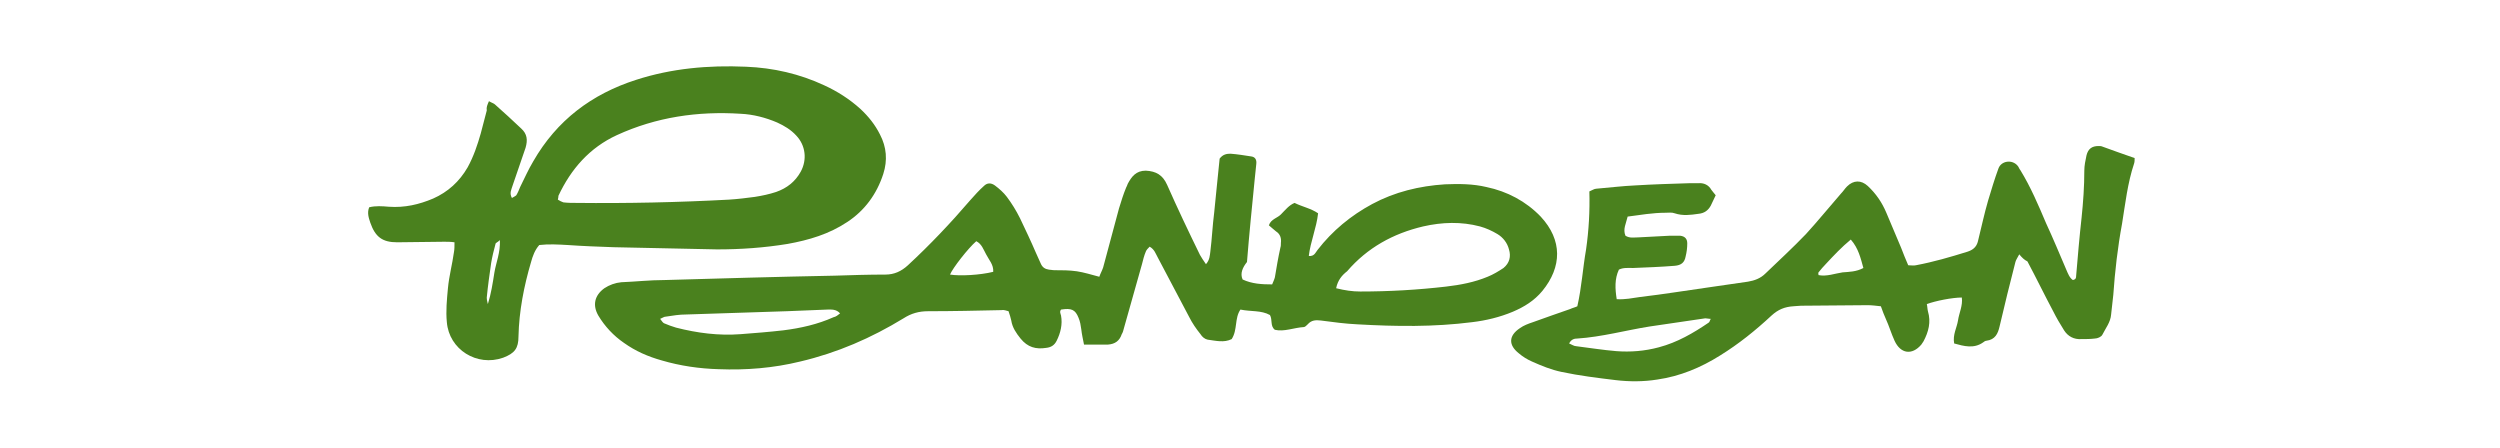<?xml version="1.0" encoding="utf-8"?>
<!-- Generator: Adobe Illustrator 23.0.5, SVG Export Plug-In . SVG Version: 6.00 Build 0)  -->
<svg version="1.1" id="Layer_1" xmlns="http://www.w3.org/2000/svg" xmlns:xlink="http://www.w3.org/1999/xlink" x="0px" y="0px"
	 viewBox="0 0 457.1 82" style="enable-background:new 0 0 457.1 82;" xml:space="preserve">
<style type="text/css">
	.st0{fill:#4A811E;}
</style>
<g>
	<path class="st0" d="M227.2,51.1c1.7,0.8,3.5,0.9,5.4,0.9c0.2-0.5,0.4-0.9,0.5-1.3c0.3-1.8,0.6-3.6,1-5.4c0.1-0.3,0.1-0.6,0.1-0.9
		c0.1-0.8-0.1-1.6-0.9-2.1c-0.4-0.3-0.8-0.7-1.3-1.1c0.4-1.2,1.6-1.3,2.3-2.1c0.7-0.7,1.4-1.6,2.4-2c1.4,0.7,3,1,4.3,1.9
		c-0.3,2.7-1.4,5.2-1.7,7.8c1,0.1,1.2-0.6,1.6-1.1c2.7-3.5,6.1-6.3,10-8.4c4.1-2.2,8.6-3.3,13.3-3.6c2.5-0.1,5.1-0.1,7.6,0.5
		c3.8,0.8,7.2,2.6,9.9,5.4c4,4.3,3.9,9.2,0.3,13.6c-1.5,1.8-3.3,2.9-5.4,3.8c-2.4,1-4.9,1.6-7.4,1.9c-7,0.9-14,0.8-21,0.4
		c-2.2-0.1-4.4-0.4-6.7-0.7c-0.9-0.1-1.7-0.1-2.4,0.7c-0.2,0.2-0.5,0.5-0.7,0.5c-1.8,0.1-3.6,0.9-5.3,0.5c-0.9-0.7-0.4-1.8-0.9-2.7
		c-1.6-0.9-3.5-0.6-5.4-1c-1.1,1.6-0.5,3.7-1.6,5.4c-1.4,0.7-2.9,0.3-4.4,0.1c-0.5-0.1-1-0.5-1.3-1c-0.8-1-1.5-2-2.1-3.2
		c-1.9-3.6-3.8-7.2-5.7-10.8c-0.4-0.7-0.6-1.5-1.5-2c-0.3,0.3-0.6,0.6-0.7,0.9c-0.3,0.7-0.5,1.5-0.7,2.3c-1.1,3.9-2.2,7.8-3.3,11.7
		c-0.1,0.4-0.2,0.8-0.4,1.1c-0.4,1.2-1.2,1.8-2.5,1.9c-1.4,0-2.8,0-4.4,0c-0.2-1-0.4-1.9-0.5-2.8c-0.1-0.7-0.2-1.4-0.5-2.1
		c-0.6-1.5-1.3-1.8-3.2-1.5c-0.3,0.4-0.1,0.7,0,1.1c0.3,1.6-0.1,3.2-0.8,4.6c-0.4,0.8-1,1.2-1.9,1.3c-1.9,0.3-3.4-0.1-4.7-1.7
		c-0.8-1-1.5-2-1.7-3.3c-0.1-0.5-0.3-1.1-0.5-1.7c-0.4-0.1-0.9-0.3-1.3-0.2c-4.5,0.1-8.9,0.2-13.4,0.2c-1.7,0-3.1,0.4-4.5,1.3
		c-5.9,3.6-12.1,6.3-18.9,7.9c-4.9,1.2-9.9,1.6-14.9,1.4c-3.5-0.1-7-0.6-10.4-1.6c-2.5-0.7-4.8-1.7-6.9-3.2c-1.9-1.3-3.5-3-4.7-5
		c-1.1-1.9-0.7-3.7,1.1-5c0.9-0.6,2-1,3.1-1.1c2.6-0.1,5.2-0.4,7.9-0.4c10.4-0.3,20.7-0.6,31.1-0.8c3.1-0.1,6.2-0.2,9.3-0.2
		c1.6,0,2.9-0.6,4.1-1.7c4-3.7,7.8-7.7,11.4-11.9c0.8-0.9,1.6-1.8,2.5-2.6c0.6-0.6,1.3-0.6,2-0.1c0.8,0.6,1.6,1.3,2.2,2.1
		c0.9,1.2,1.7,2.5,2.4,3.9c1,2.1,2,4.2,2.9,6.3c0.3,0.7,0.6,1.3,0.9,2c0.3,0.7,0.8,1,1.5,1.1c0.3,0,0.6,0.1,1,0.1
		c1.4,0,2.7,0,4.1,0.2c1.3,0.2,2.6,0.6,4.1,1c0.2-0.6,0.5-1.1,0.7-1.7c1-3.6,1.9-7.2,2.9-10.8c0.4-1.3,0.8-2.6,1.3-3.8
		c0.1-0.2,0.2-0.4,0.3-0.7c0.7-1.3,1.5-2.4,3.3-2.4c1.9,0.1,3.1,0.8,3.9,2.6c1.9,4.3,3.9,8.5,6,12.8c0.3,0.5,0.6,1,1.1,1.7
		c0.7-0.8,0.7-1.6,0.8-2.3c0.3-2.4,0.4-4.8,0.7-7.1c0.3-3.3,0.7-6.7,1-9.9c0.6-0.8,1.3-0.9,2-0.9c1.3,0.1,2.5,0.3,3.8,0.5
		c0.7,0.1,1,0.6,0.9,1.4c-0.1,1-0.2,1.9-0.3,2.9c-0.5,5-1,10-1.4,15C227.2,48.9,226.7,50,227.2,51.1z M244.3,52.7
		c1.6,0.4,3,0.6,4.4,0.6c5.3,0,10.5-0.3,15.7-0.9c2.6-0.3,5.2-0.8,7.6-1.8c1-0.4,2-1,2.9-1.6c1.1-0.9,1.4-2.1,1-3.4
		c-0.3-1.2-1.1-2.2-2.1-2.8c-1-0.6-2.1-1.1-3.2-1.4c-3.4-0.9-6.9-0.8-10.4,0c-5.5,1.3-10.2,3.9-13.9,8.2
		C245.4,50.3,244.6,51.2,244.3,52.7z M153.6,57.3c-0.7-0.8-1.6-0.7-2.3-0.7c-2.5,0.1-4.9,0.2-7.4,0.3c-6.1,0.2-12.2,0.4-18.4,0.6
		c-1.3,0-2.5,0.2-3.8,0.4c-0.3,0-0.5,0.2-1,0.4c0.3,0.4,0.5,0.7,0.7,0.8c0.7,0.3,1.5,0.6,2.2,0.8c3.9,1,7.8,1.5,11.8,1.2
		c2.6-0.2,5.2-0.4,7.8-0.7c3.2-0.4,6.3-1.1,9.2-2.4C152.9,57.9,153.2,57.6,153.6,57.3z M181.6,49.7c0.1-1.3-0.8-2.2-1.3-3.2
		c-0.5-0.9-0.8-1.9-1.8-2.4c-1.5,1.3-4.3,4.9-4.8,6.1C175.5,50.5,179.2,50.3,181.6,49.7z"/>
	<path class="st0" d="M369.2,46.5c-0.3,0.6-0.6,1-0.7,1.4c-1,3.9-2,7.9-2.9,11.8c-0.3,1.3-0.8,2.4-2.4,2.6c-0.2,0-0.5,0.2-0.6,0.3
		c-1.7,1.2-3.5,0.7-5.3,0.2c-0.3-1.6,0.5-2.9,0.7-4.2c0.2-1.4,0.9-2.7,0.7-4.2c-1.7,0-4.8,0.6-6.4,1.2c0.1,0.4,0.1,0.9,0.2,1.3
		c0.6,2,0.1,3.8-0.8,5.5c-0.1,0.2-0.3,0.4-0.4,0.6c-1.7,2-3.8,1.7-4.9-0.7c-0.6-1.3-1-2.7-1.6-4c-0.3-0.7-0.6-1.4-0.9-2.3
		c-0.9-0.1-1.7-0.2-2.4-0.2c-4.1,0-8.1,0.1-12.2,0.1c-0.5,0-1,0.1-1.4,0.1c-1.6,0.1-2.8,0.6-4,1.7c-2.9,2.7-6,5.2-9.4,7.3
		c-3.5,2.2-7.3,3.8-11.5,4.4c-2.5,0.4-5.1,0.4-7.6,0.1c-3.3-0.4-6.6-0.8-9.9-1.5c-1.9-0.4-3.6-1.1-5.4-1.9c-0.9-0.4-1.7-0.9-2.4-1.5
		c-1.9-1.5-1.9-3.2,0.2-4.6c0.7-0.5,1.5-0.8,2.4-1.1c2.2-0.8,4.5-1.6,6.8-2.4c0.4-0.2,0.9-0.3,1.3-0.5c0.8-3.5,1-7,1.6-10.4
		c0.5-3.5,0.7-7,0.6-10.6c0.5-0.2,0.9-0.5,1.3-0.5c2.4-0.2,4.8-0.5,7.1-0.6c3.3-0.2,6.5-0.3,9.8-0.4c0.6,0,1.1,0,1.7,0
		c1-0.1,1.9,0.3,2.4,1.2c0.2,0.3,0.5,0.6,0.8,1c-0.3,0.6-0.6,1.3-0.9,1.9c-0.5,0.9-1.2,1.4-2.3,1.5c-1.4,0.2-2.8,0.4-4.3-0.1
		c-0.5-0.2-1.1-0.1-1.7-0.1c-2.3,0-4.6,0.4-6.9,0.7c-0.3,1.3-0.9,2.3-0.4,3.5c0.8,0.5,1.6,0.3,2.4,0.3c1.9-0.1,3.8-0.2,5.7-0.3
		c0.6,0,1.3,0,1.9,0c0.9,0.1,1.3,0.6,1.3,1.4c0,0.8-0.1,1.6-0.3,2.4c-0.2,1.1-0.8,1.6-2,1.7c-2.5,0.2-5.1,0.3-7.6,0.4
		c-0.9,0-1.8-0.1-2.6,0.3c-0.8,1.7-0.7,3.5-0.4,5.4c1.5,0.1,2.9-0.2,4.3-0.4c4.3-0.5,8.5-1.2,12.8-1.8c2.3-0.3,4.6-0.7,6.9-1
		c1.2-0.2,2.3-0.6,3.2-1.5c2.5-2.4,5-4.7,7.4-7.2c2.2-2.4,4.3-5,6.4-7.4c0.4-0.4,0.7-0.9,1.1-1.3c1.2-1.2,2.6-1.2,3.8-0.1
		c1.5,1.4,2.6,3,3.4,4.9c0.9,2.1,1.8,4.3,2.7,6.4c0.4,1,0.8,2.1,1.3,3.2c0.5,0,1,0.1,1.4,0c3.2-0.6,6.3-1.5,9.5-2.5
		c1.2-0.4,1.7-1.1,1.9-2.1c0.6-2.4,1.1-4.8,1.8-7.2c0.6-2,1.2-4,1.9-5.9c0.5-1.4,2.5-1.7,3.5-0.5c0.2,0.2,0.3,0.6,0.5,0.8
		c1.9,3.1,3.3,6.4,4.7,9.7c1.3,2.8,2.5,5.7,3.7,8.5c0.3,0.7,0.6,1.5,1.2,1.9c0.6-0.1,0.6-0.5,0.6-0.7c0.3-3.6,0.6-7.1,1-10.7
		c0.3-2.9,0.5-5.7,0.5-8.6c0-0.9,0.2-1.9,0.4-2.8c0.3-1.2,1-1.7,2.2-1.7c0.2,0,0.5,0,0.7,0.1c1.9,0.7,3.9,1.4,5.9,2.1
		c0,0.4,0,0.7-0.1,1c-1.2,3.6-1.6,7.3-2.2,11c-0.8,4.3-1.3,8.7-1.6,13c-0.1,1.2-0.3,2.4-0.4,3.6c-0.1,1.4-1,2.5-1.6,3.7
		c-0.2,0.4-0.9,0.7-1.4,0.7c-0.8,0.1-1.6,0.1-2.4,0.1c-1.4,0.1-2.5-0.5-3.2-1.6c-0.7-1.1-1.4-2.3-2-3.5c-1.6-3-3.1-6.1-4.7-9.1
		C370.1,47.5,369.7,47.1,369.2,46.5z M286.9,62.8c0.5,0.2,0.9,0.5,1.3,0.5c2.4,0.3,4.9,0.7,7.3,0.9c2.6,0.2,5.2,0,7.8-0.7
		c3.4-0.9,6.3-2.6,9.1-4.5c0.2-0.1,0.2-0.4,0.4-0.7c-0.4,0-0.7-0.1-1-0.1c-3.4,0.5-6.8,1-10.2,1.5c-4.4,0.7-8.7,1.9-13.2,2.2
		C287.9,61.9,287.3,62,286.9,62.8z M340.7,49c-0.5-1.8-0.9-3.6-2.3-5.2c-1.7,1.4-3.1,2.9-4.5,4.4c-0.5,0.5-1,1.1-1.4,1.6
		c-0.1,0.1,0,0.3,0,0.5c1.5,0.3,3-0.3,4.4-0.5C338.1,49.7,339.4,49.7,340.7,49z"/>
	<path class="st0" d="M89.4,18.5c0.5,0.3,0.9,0.4,1.1,0.6c1.6,1.4,3.2,2.9,4.8,4.4c1.1,1,1.2,2.1,0.8,3.5c-0.8,2.3-1.6,4.7-2.4,7
		c-0.2,0.7-0.6,1.3-0.1,2.2c0.3-0.2,0.6-0.3,0.8-0.5c0.3-0.5,0.5-1,0.7-1.5c0.8-1.6,1.5-3.2,2.4-4.7c4.3-7.5,10.7-12.3,18.8-14.9
		c6.5-2.1,13.2-2.7,20.1-2.4c5,0.2,9.8,1.3,14.3,3.4c2.4,1.1,4.6,2.5,6.6,4.3c1.5,1.4,2.7,2.9,3.6,4.7c1.2,2.3,1.4,4.7,0.6,7.2
		c-1.2,3.7-3.4,6.7-6.6,8.8c-3.3,2.2-7,3.3-10.9,4c-4.3,0.7-8.5,1-12.9,1c-6.3-0.1-12.6-0.3-18.9-0.4c-2.8-0.1-5.6-0.2-8.4-0.4
		c-1.7-0.1-3.5-0.2-5.2,0c-0.8,0.9-1.2,2-1.5,3.1c-1.3,4.4-2.2,9-2.3,13.6c0,2.2-0.7,3.1-2.8,3.9c-4.8,1.7-9.9-1.5-10.3-6.5
		c-0.2-2,0-4.1,0.2-6.2c0.2-2.2,0.8-4.4,1.1-6.6c0.1-0.5,0.1-1.1,0.1-1.8c-0.7-0.1-1.3-0.1-1.9-0.1c-2.9,0-5.7,0.1-8.6,0.1
		c-2.7,0-4-1-4.9-3.6c-0.3-0.9-0.6-1.8-0.2-2.8c1.2-0.3,2.4-0.2,3.6-0.1c2.9,0.2,5.5-0.4,8.1-1.5c2.7-1.2,4.8-3.1,6.3-5.7
		c1.1-2,1.8-4.1,2.4-6.2c0.4-1.4,0.7-2.8,1.1-4.2C88.9,19.6,89.1,19.2,89.4,18.5z M102,36.5c0.3,0.2,0.7,0.4,1,0.5
		c0.8,0.1,1.6,0.1,2.4,0.1c9.3,0.1,18.6-0.1,27.9-0.6c1.6-0.1,3.2-0.3,4.7-0.5c1.3-0.2,2.7-0.5,3.9-0.9c2-0.7,3.5-1.9,4.5-3.7
		c1.2-2.2,0.9-4.8-0.8-6.6c-1-1.1-2.2-1.8-3.5-2.4c-2.1-0.9-4.4-1.5-6.7-1.6c-7.8-0.5-15.4,0.6-22.6,3.9c-5,2.3-8.4,6.2-10.7,11.1
		C102.1,35.9,102.1,36.1,102,36.5z M91.4,43.9c-0.4,0.4-0.8,0.5-0.8,0.7c-0.3,1.1-0.6,2.3-0.8,3.5c-0.3,2.1-0.6,4.2-0.8,6.3
		c0,0.4,0.1,0.8,0.2,1.2c0.6-1.9,0.9-3.9,1.2-5.8C90.7,48,91.5,46.2,91.4,43.9z"/>
</g>
</svg>
